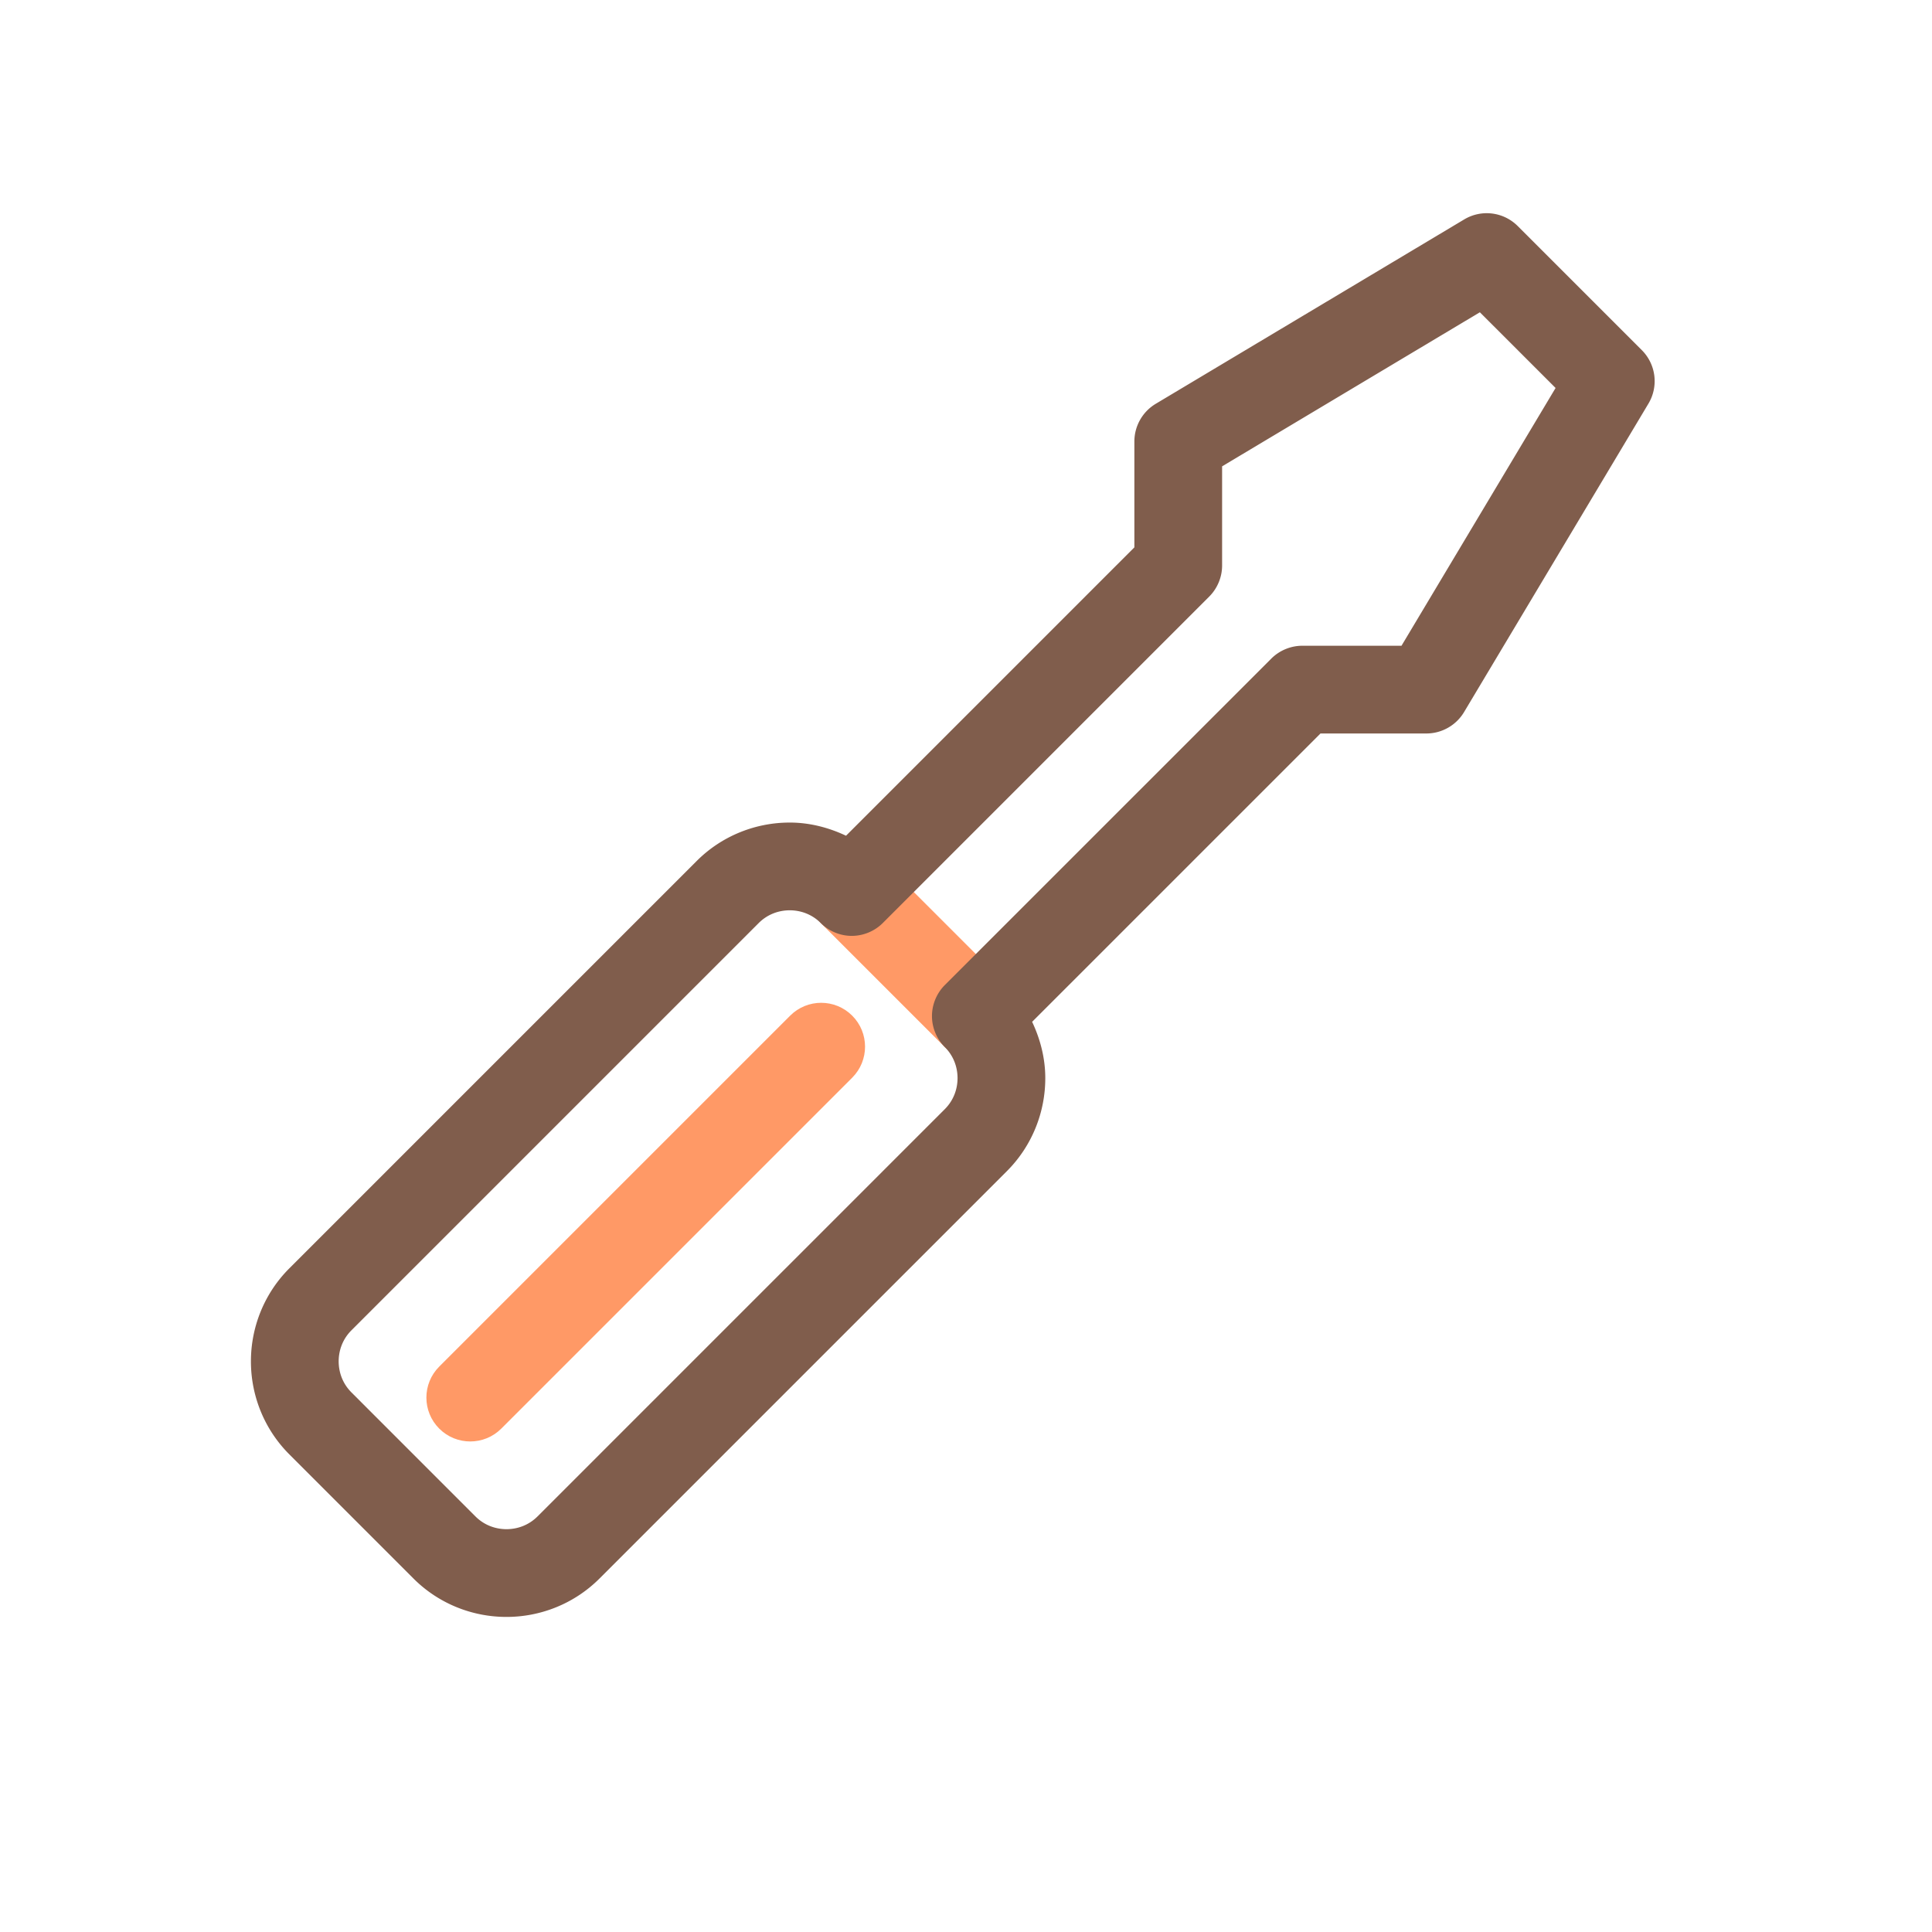 <?xml version="1.0" encoding="utf-8"?>

<svg width="800px" height="800px" viewBox="0 0 1024 1024" class="icon"  version="1.1" xmlns="http://www.w3.org/2000/svg"><path d="M533.654 522.109l-65.762-65.76c-9.079-9.081-23.799-9.081-32.88 0-9.079 9.079-9.079 23.801 0 32.88l65.762 65.76c9.079 9.079 23.799 9.079 32.88 0 9.079-9.079 9.079-23.801 0-32.88M265.686 757.196l186-186c9.079-9.081 9.079-23.801 0-32.88-9.081-9.081-23.801-9.081-32.88 0l-186 186c-9.081 9.079-9.081 23.799 0 32.88 9.079 9.079 23.799 9.079 32.88 0" fill="#FF9966" /><path d="M870.185 185.568l-65.76-65.753a23.218 23.218 0 0 0-28.367-3.515l-163.494 97.722a23.315 23.315 0 0 0-11.323 19.958v56.132l-152.833 152.84c-9.47-4.48-19.642-6.989-29.834-6.975-17.751-0.023-35.751 6.791-49.322 20.374L153.373 672.229c-13.58 13.571-20.397 31.571-20.374 49.322-0.023 17.749 6.794 35.749 20.379 49.318l65.749 65.758c13.571 13.58 31.571 20.397 49.322 20.374 17.754 0.023 35.751-6.794 49.322-20.372l215.88-215.88c13.58-13.573 20.395-31.571 20.372-49.322 0.014-10.193-2.495-20.367-6.975-29.837l152.841-152.834 56.123 0.002c8.154 0 15.77-4.322 19.955-11.32L873.7 213.937a23.22 23.22 0 0 0-3.515-28.369zM742.82 342.259h-52.563c-6.122 0-12.109 2.478-16.438 6.808L500.771 522.102c-4.329 4.329-6.81 10.321-6.81 16.442s2.481 12.111 6.81 16.44c4.504 4.51 6.731 10.353 6.752 16.442-0.021 6.087-2.248 11.927-6.754 16.442l-215.878 215.88c-4.513 4.504-10.356 6.729-16.442 6.752-6.087-0.023-11.93-2.248-16.442-6.752l-65.753-65.765c-4.506-4.513-6.731-10.349-6.754-16.433 0.023-6.087 2.248-11.93 6.754-16.44l215.878-215.883c4.513-4.504 10.353-6.729 16.442-6.752 6.087 0.023 11.925 2.248 16.435 6.749 4.327 4.329 10.318 6.812 16.44 6.812 6.122 0 12.113-2.478 16.442-6.81l173.04-173.045c4.329-4.329 6.81-10.318 6.81-16.44v-52.575L784.36 165.51l40.129 40.127-81.669 136.622z" fill="#805D4C" /></svg>